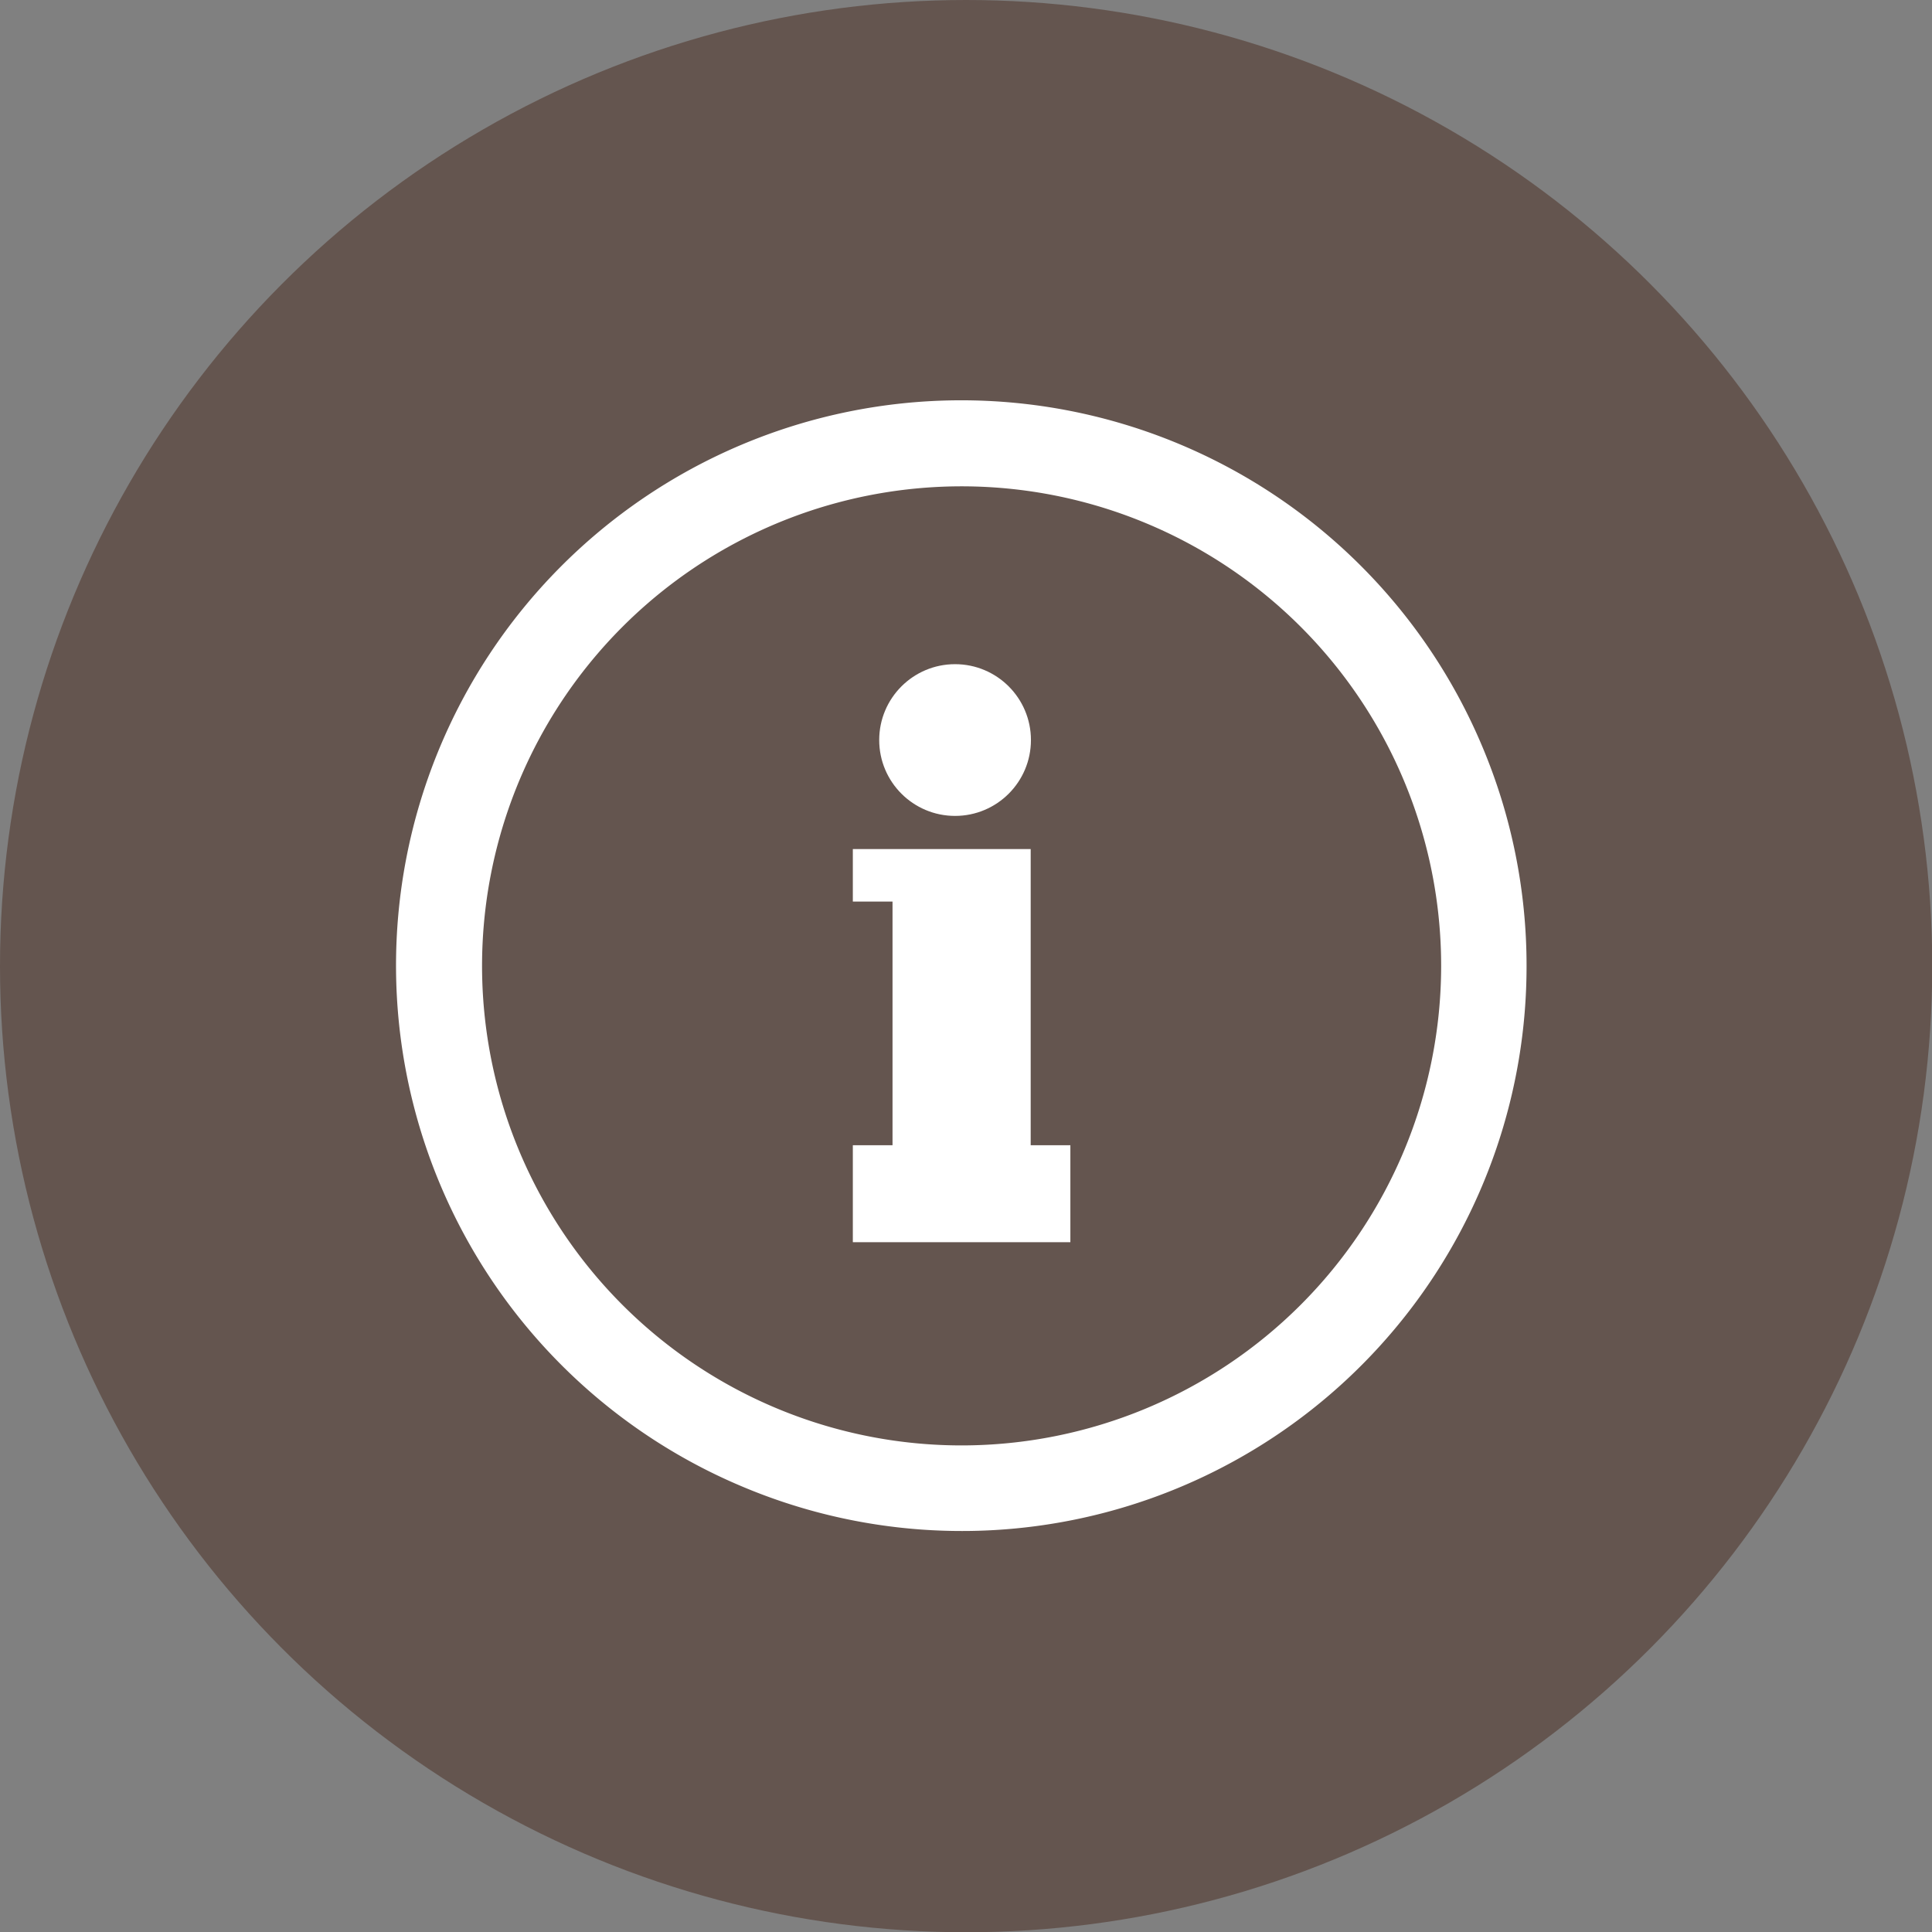 <svg xmlns="http://www.w3.org/2000/svg" viewBox="0 0 76.91 76.91"><rect x="0" y="0" width="76.91" height="76.91" fill="#808080" stroke="none"/><defs><style>.cls-1{fill:#64554f;}.cls-2{fill:#fff;}</style></defs><g id="Layer_2" data-name="Layer 2"><g id="Layer_1-2" data-name="Layer 1"><circle class="cls-1" cx="38.46" cy="38.46" r="38.46"/><polygon class="cls-2" points="41.03 35.89 41.03 33.8 35.53 33.8 33.95 33.8 33.95 35.89 35.53 35.89 35.53 45.59 33.95 45.59 33.95 49.45 35.53 49.45 41.03 49.45 42.61 49.45 42.61 45.59 41.03 45.59 41.03 35.89"/><circle class="cls-2" cx="38.02" cy="29.46" r="3.02"/><path class="cls-2" d="M59,29.7a22.5,22.5,0,0,0-29.47-12,22.5,22.5,0,0,0-12,29.47,22.5,22.5,0,0,0,12,12A22.48,22.48,0,0,0,60.77,38.46,22.44,22.44,0,0,0,59,29.7ZM38.28,57.54A19.09,19.09,0,1,1,57.37,38.46,19.1,19.1,0,0,1,38.28,57.54Z"/></g></g></svg>
